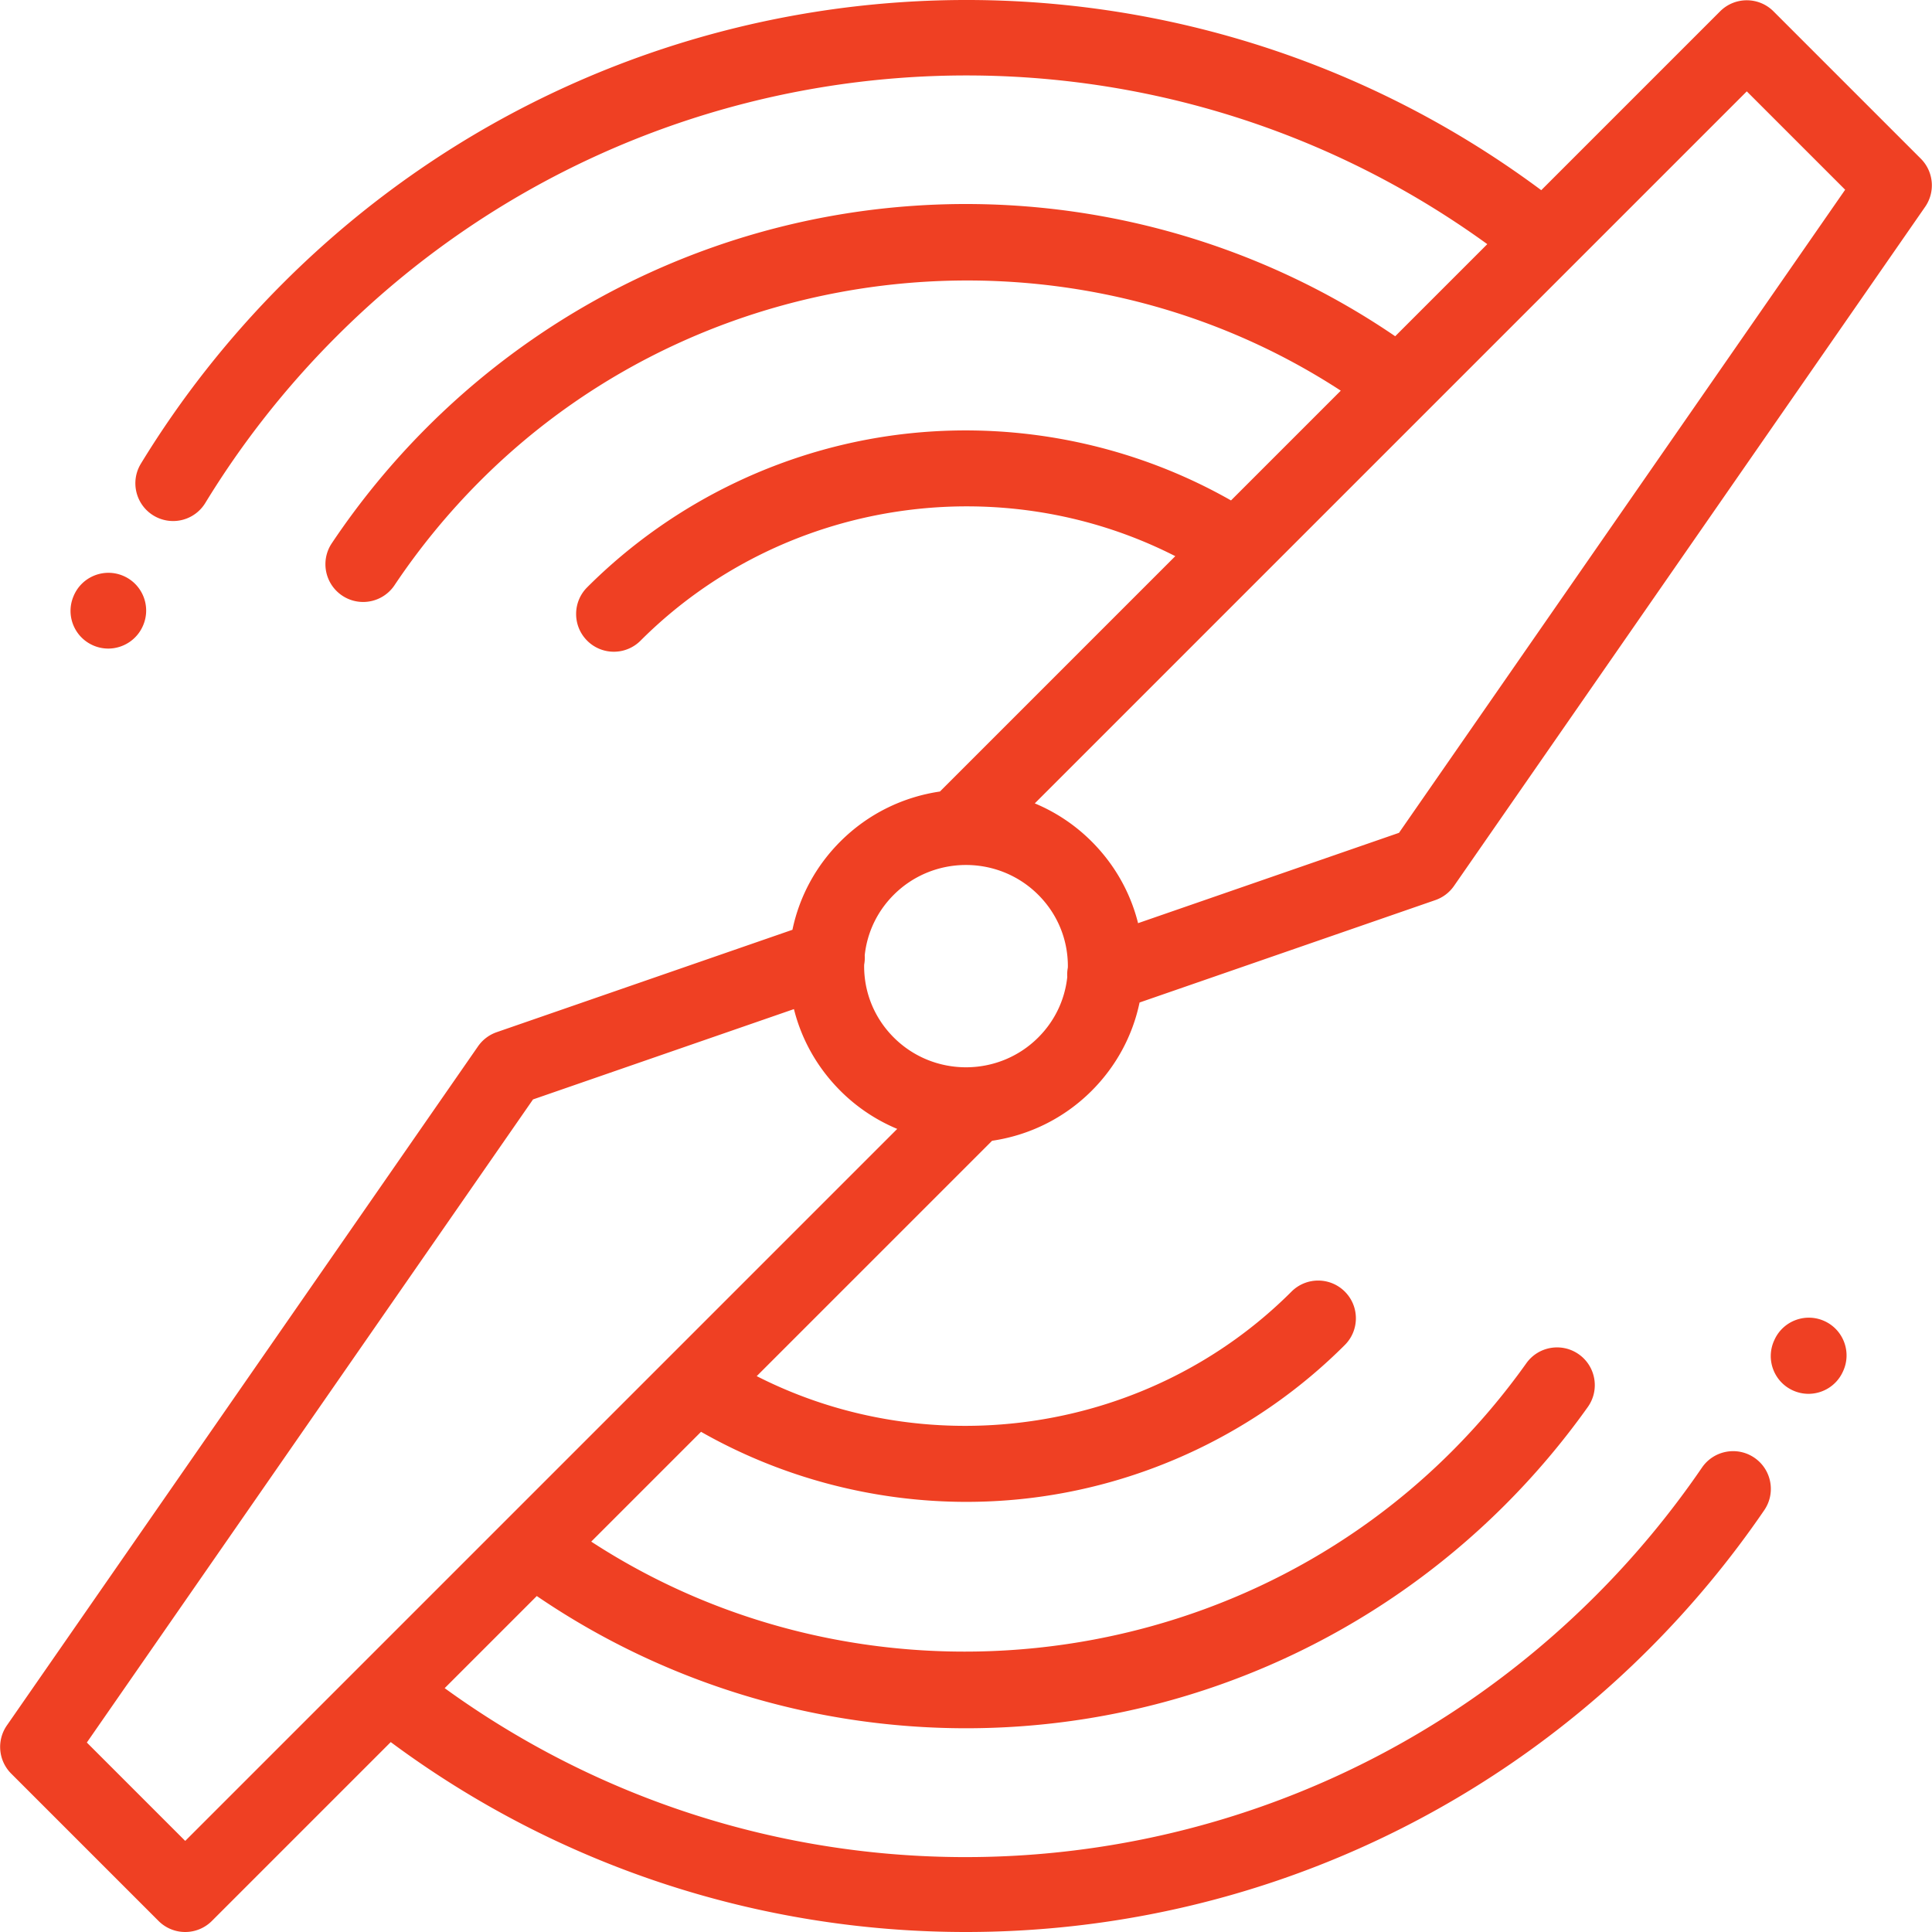 <?xml version="1.0" encoding="UTF-8"?>
<svg xmlns="http://www.w3.org/2000/svg" xmlns:xlink="http://www.w3.org/1999/xlink" version="1.1" width="512" height="512" x="0" y="0" viewBox="0 0 512 512" style="enable-background:new 0 0 512 512" xml:space="preserve" class="">
  <g>
    <path d="M289.215 289.156c6.559-6.527 10.934-14.646 12.781-23.481l78.38-27.137a10.002 10.002 0 0 0 4.944-3.749l124.858-179.97a9.998 9.998 0 0 0-1.145-12.77L469.988 3.002c-3.904-3.903-10.235-3.903-14.141 0l-47.398 47.399C307.052-25.008 165.046-14.994 75.007 75.044c-14.449 14.45-27.122 30.54-37.668 47.828-2.876 4.714-1.386 10.867 3.329 13.743a9.993 9.993 0 0 0 13.742-3.327c9.722-15.935 21.409-30.772 34.739-44.102C171.451 6.882 300.85-2.901 394.146 64.703l-24.405 24.405C332.44 63.65 287.385 51.406 241.965 54.552c-48.575 3.364-94.31 24.2-128.78 58.67a203.612 203.612 0 0 0-25.258 30.75c-3.068 4.591-1.833 10.8 2.758 13.869a9.947 9.947 0 0 0 5.546 1.687 9.99 9.99 0 0 0 8.323-4.444 183.448 183.448 0 0 1 22.772-27.721c60.729-60.73 156.903-70.164 227.994-23.832l-29.089 29.089c-25.405-14.451-55.051-20.777-84.368-17.859-32.494 3.234-63.128 17.753-86.258 40.884-3.904 3.904-3.904 10.236 0 14.14a9.966 9.966 0 0 0 7.07 2.929 9.968 9.968 0 0 0 7.07-2.929c37.49-37.49 95.302-46.059 141.717-22.395l-62.372 62.372c-9.633 1.414-18.905 5.798-26.303 13.16-6.559 6.527-10.934 14.646-12.781 23.481l-78.38 27.137a10.002 10.002 0 0 0-4.944 3.749L1.822 457.255a9.997 9.997 0 0 0 1.145 12.769l39.046 39.046a9.97 9.97 0 0 0 7.07 2.929 9.968 9.968 0 0 0 7.07-2.929l47.399-47.399C147.591 494.394 200.958 512 255.959 512c4.5 0 9.018-.118 13.536-.355 63.214-3.318 122.699-29.817 167.498-74.616a258.03 258.03 0 0 0 30.556-36.818c3.115-4.56 1.944-10.781-2.617-13.896-4.559-3.115-10.78-1.943-13.896 2.617a238.052 238.052 0 0 1-28.185 33.957c-82.437 82.437-211.668 92.155-305.008 24.489l24.413-24.413c33.463 22.84 73.178 35.041 113.772 35.041 4.814 0 9.645-.171 14.475-.518 48.394-3.464 93.962-24.288 128.311-58.637a204.03 204.03 0 0 0 21.974-25.984c3.198-4.501 2.144-10.743-2.358-13.942-4.5-3.198-10.743-2.143-13.942 2.358a183.917 183.917 0 0 1-19.813 23.429c-60.629 60.63-156.942 70.123-227.994 23.832l29.1-29.1c21.354 12.145 45.702 18.566 70.333 18.566 4.747 0 9.506-.238 14.253-.718 32.405-3.278 62.958-17.789 86.029-40.861 3.904-3.904 3.904-10.235 0-14.14s-10.235-3.904-14.14 0c-37.45 37.449-95.315 46.044-141.718 22.397l62.373-62.373c9.633-1.414 18.906-5.798 26.304-13.159zM462.917 24.213l26.069 26.069-118.238 170.427L301.6 244.65c-2.037-8.157-6.264-15.637-12.388-21.731a46.732 46.732 0 0 0-14.985-10.016l188.69-188.69zM49.083 487.86l-26.069-26.07 118.239-170.427 69.148-23.94c2.037 8.157 6.264 15.637 12.388 21.731a46.732 46.732 0 0 0 14.985 10.016L49.083 487.86zm187.811-212.88c-5.087-5.062-7.89-11.79-7.89-18.943 0-.136.008-.27.01-.405a9.92 9.92 0 0 0 .147-2.469c.647-6.067 3.333-11.691 7.733-16.07 5.268-5.241 12.187-7.863 19.106-7.863 6.919 0 13.839 2.622 19.106 7.863 5.087 5.062 7.89 11.79 7.89 18.943 0 .136-.008.27-.01.405a9.92 9.92 0 0 0-.147 2.469c-.647 6.067-3.333 11.691-7.733 16.07-10.535 10.484-27.679 10.483-38.212 0z" fill="#ef4023" opacity="1" data-original="#000000" class=""></path>
    <path d="M483.589 350.141c-5.002-2.337-10.953-.177-13.291 4.826l-.111.24c-2.304 5.019-.103 10.954 4.916 13.258 1.352.62 2.77.914 4.165.914 3.787 0 7.41-2.163 9.094-5.83l.055-.118c2.336-5.001.174-10.952-4.828-13.29zM32.642 152.598c-5.082-2.159-10.952.212-13.111 5.295l-.089.215c-2.098 5.106.35 10.92 5.456 13.021a9.93 9.93 0 0 0 3.782.75c3.936 0 7.677-2.345 9.272-6.204 2.133-5.074-.238-10.923-5.31-13.077z" fill="#ef4023" opacity="1" data-original="#000000" class=""></path>
  </g>
</svg>
